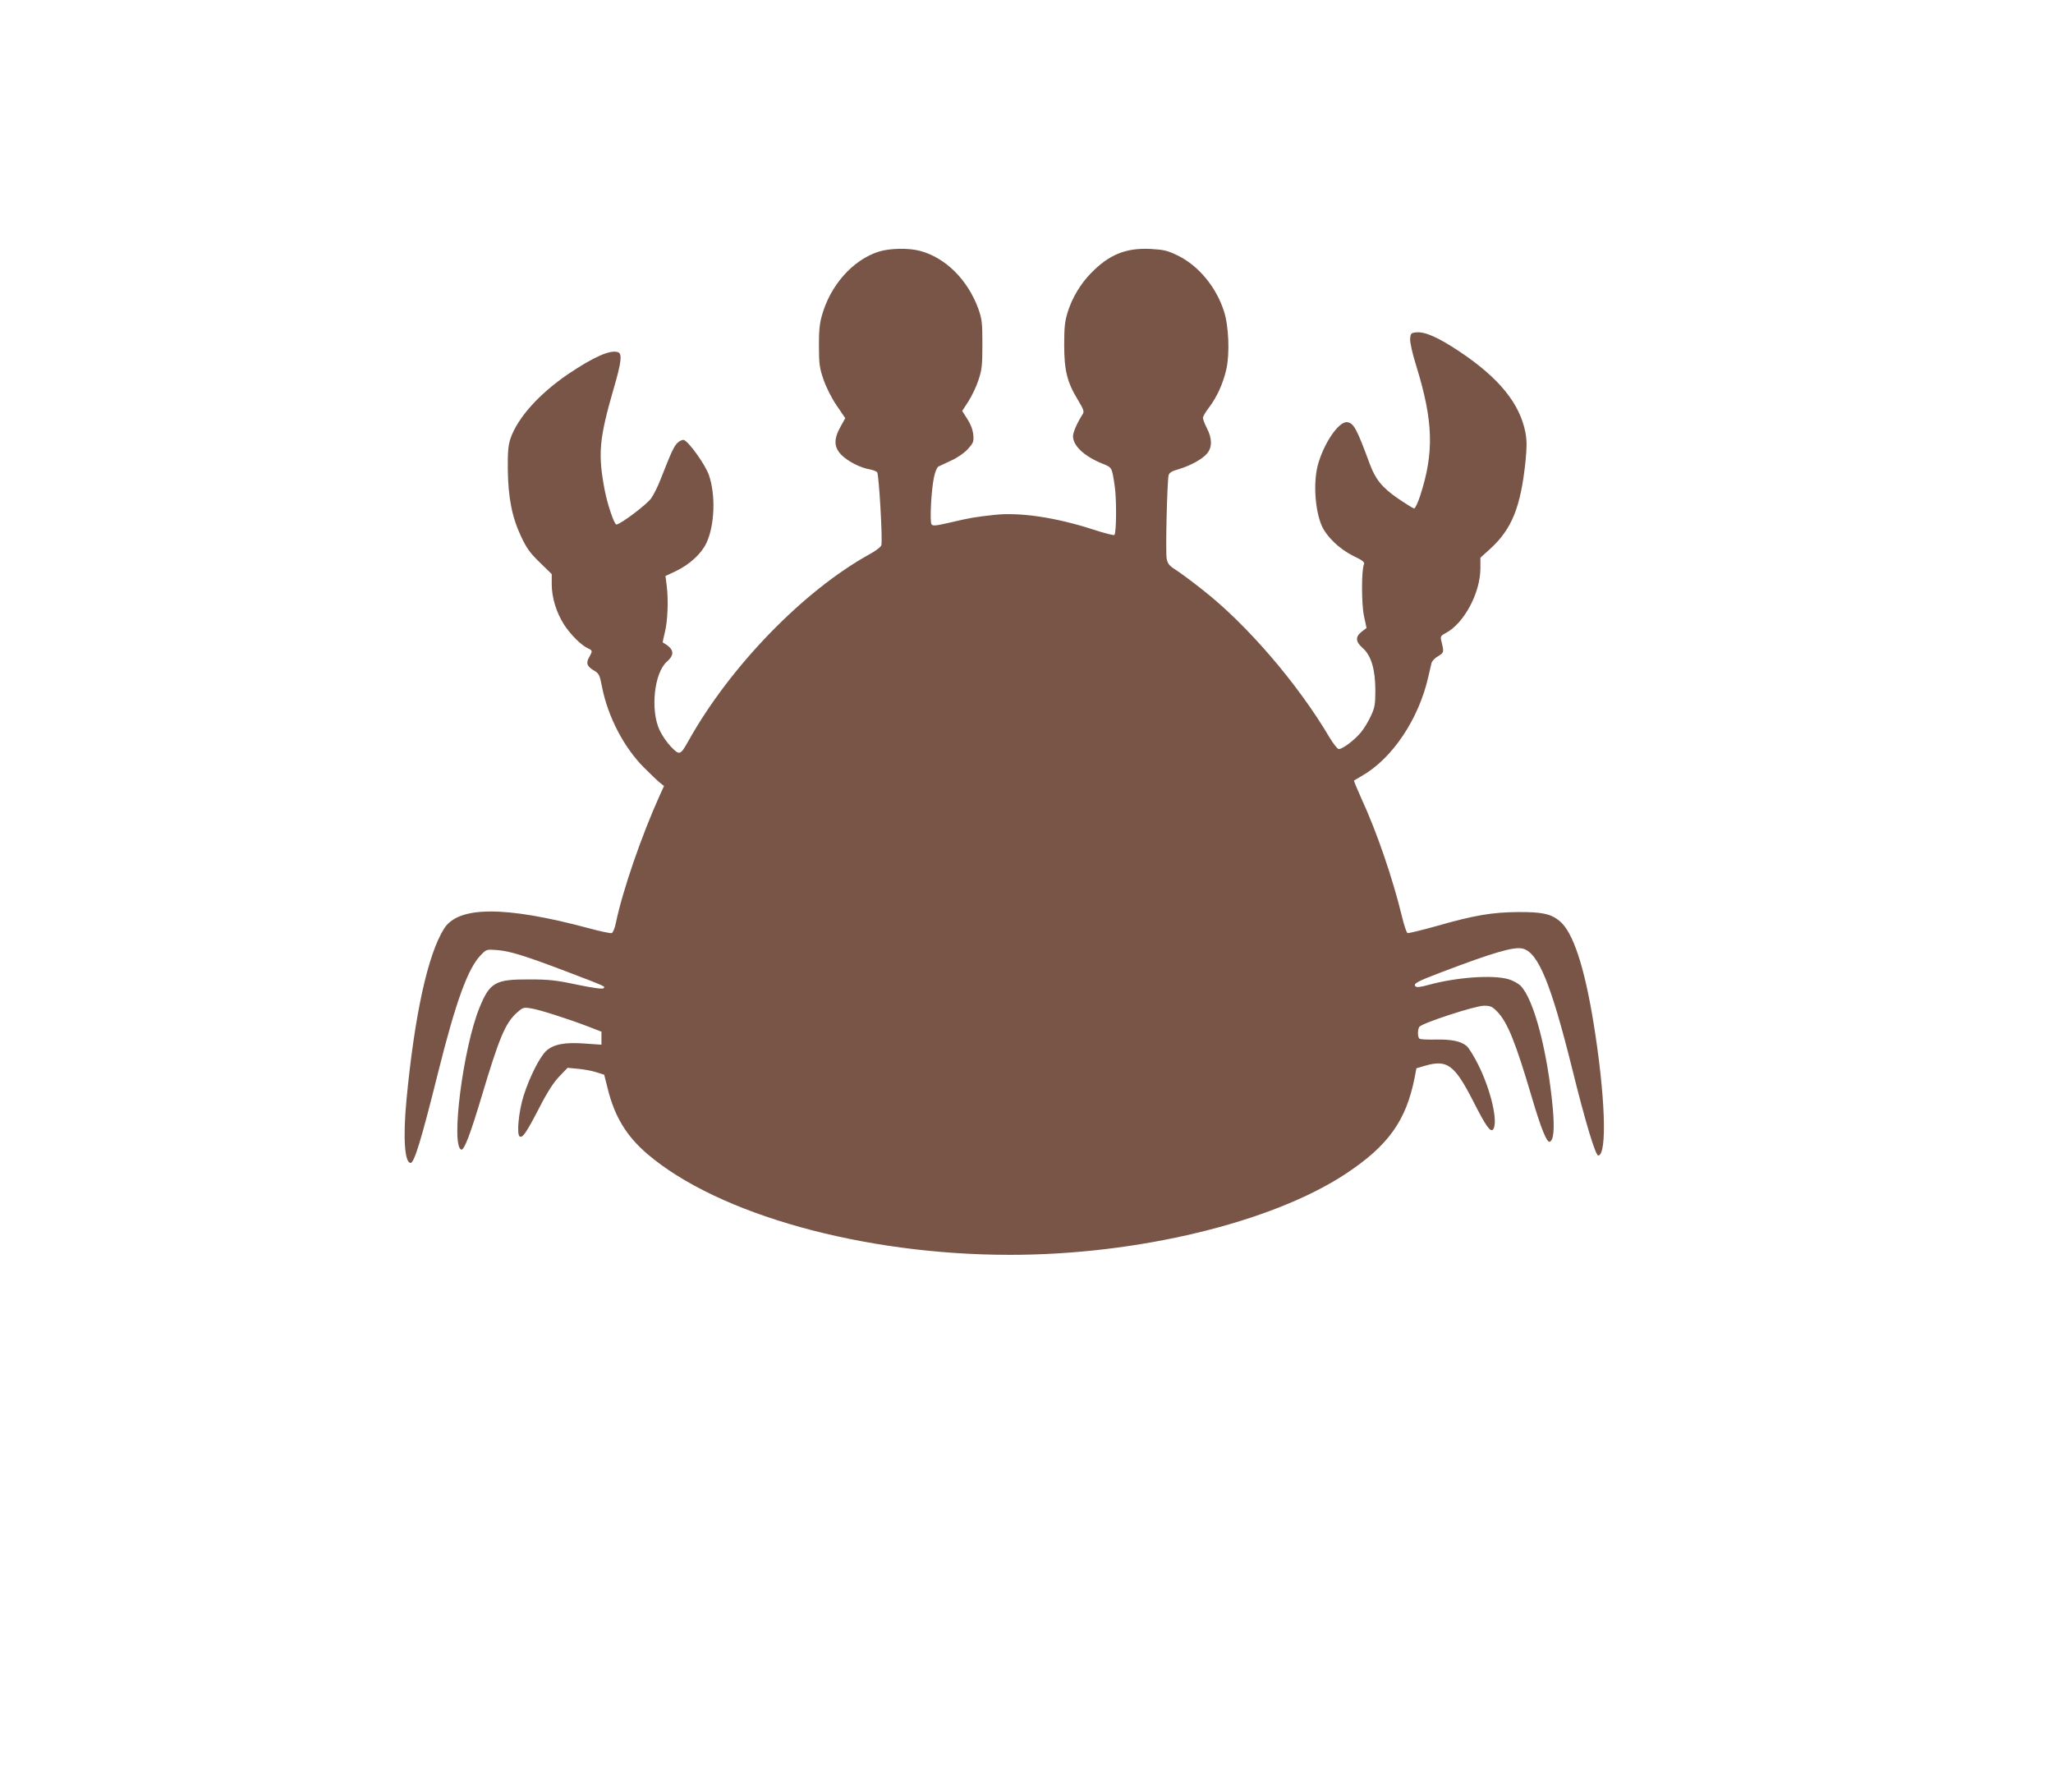 <?xml version="1.0" standalone="no"?>
<!DOCTYPE svg PUBLIC "-//W3C//DTD SVG 20010904//EN"
 "http://www.w3.org/TR/2001/REC-SVG-20010904/DTD/svg10.dtd">
<svg version="1.0" xmlns="http://www.w3.org/2000/svg"
 width="1280pt" height="1117pt" viewBox="0 0 1280 1117"
 preserveAspectRatio="xMidYMid meet">
<g transform="translate(0,1117) scale(0.1,-0.1)"
fill="#795548" stroke="none">
<path d="M5478 9601 c-162 -52 -303 -211 -355 -403 -13 -45 -18 -98 -17 -188
0 -109 4 -135 28 -205 16 -47 49 -114 81 -161 l55 -81 -30 -54 c-43 -78 -41
-127 6 -175 41 -41 120 -81 176 -90 21 -4 42 -12 47 -18 11 -14 35 -428 26
-455 -3 -11 -36 -36 -73 -56 -410 -226 -869 -698 -1128 -1161 -53 -94 -56 -95
-111 -39 -25 26 -57 73 -71 104 -58 125 -33 356 45 425 53 47 46 81 -25 121
-1 1 5 29 13 62 18 70 23 201 12 290 l-8 62 64 30 c86 41 160 109 191 175 52
110 59 299 16 424 -22 64 -124 207 -156 219 -8 3 -26 -5 -39 -17 -23 -21 -40
-59 -109 -235 -15 -38 -40 -88 -55 -110 -25 -38 -192 -164 -218 -165 -13 0
-54 120 -72 210 -44 229 -36 322 55 637 48 163 54 217 28 227 -47 18 -153 -29
-313 -137 -180 -123 -313 -271 -358 -400 -14 -42 -18 -80 -17 -192 2 -176 26
-299 83 -420 34 -72 55 -102 116 -161 l75 -73 0 -64 c0 -83 29 -177 78 -253
41 -62 106 -127 148 -146 29 -13 29 -17 7 -56 -21 -36 -13 -57 30 -82 32 -19
36 -27 51 -105 37 -185 136 -375 261 -500 44 -44 90 -88 102 -97 l23 -18 -26
-57 c-114 -252 -233 -597 -274 -796 -6 -32 -18 -61 -26 -64 -7 -3 -73 11 -146
31 -520 139 -810 138 -899 -3 -101 -159 -184 -535 -235 -1071 -22 -234 -11
-390 26 -390 23 0 68 149 171 562 111 444 186 651 267 734 35 36 36 36 101 31
79 -6 170 -34 431 -133 251 -96 245 -93 233 -105 -6 -6 -63 1 -164 22 -130 28
-177 33 -299 33 -211 1 -246 -18 -310 -175 -102 -247 -181 -864 -114 -886 18
-6 58 101 128 335 108 361 146 453 218 518 37 33 42 35 86 28 51 -7 229 -64
360 -114 l82 -32 0 -40 0 -41 -100 7 c-129 10 -200 -4 -246 -47 -40 -39 -102
-161 -139 -277 -31 -98 -45 -242 -25 -255 18 -11 40 20 123 180 50 98 88 156
124 194 l52 54 63 -6 c35 -3 86 -12 114 -21 l51 -16 22 -87 c43 -175 118 -297
248 -408 441 -376 1345 -628 2258 -628 796 -1 1636 202 2095 505 265 175 377
331 430 600 l11 58 51 15 c142 42 187 8 307 -228 76 -149 105 -190 121 -167
31 46 -14 241 -91 397 -28 57 -62 112 -76 123 -38 30 -95 41 -193 39 -48 -1
-93 1 -99 5 -13 8 -14 55 -2 74 14 23 349 132 403 132 41 0 52 -5 83 -37 64
-66 114 -190 215 -532 58 -197 94 -285 112 -279 25 9 31 80 19 212 -33 353
-117 673 -199 759 -14 15 -49 34 -76 42 -98 29 -323 13 -499 -35 -47 -13 -74
-17 -81 -10 -17 17 6 30 156 87 328 125 458 163 512 149 97 -24 177 -221 310
-756 79 -320 144 -536 161 -534 57 6 43 381 -30 829 -57 350 -128 565 -211
633 -54 45 -111 57 -259 56 -159 -1 -274 -20 -504 -86 -96 -27 -179 -47 -185
-45 -7 3 -22 49 -35 103 -57 236 -157 528 -253 736 -27 60 -48 110 -46 112 1
1 24 14 49 29 190 108 355 355 414 617 8 36 17 75 20 86 3 12 21 32 41 43 38
23 38 24 19 101 -5 21 -1 28 30 44 114 61 215 251 215 404 l0 65 64 58 c132
122 187 257 217 541 9 92 9 130 0 180 -35 183 -165 342 -412 507 -131 87 -213
124 -268 119 -33 -3 -36 -6 -39 -39 -2 -22 13 -90 38 -170 107 -346 112 -541
24 -811 -14 -43 -31 -78 -37 -78 -7 1 -52 29 -102 63 -98 68 -139 118 -175
215 -81 220 -100 255 -141 260 -53 6 -149 -137 -184 -273 -27 -108 -16 -274
25 -371 31 -70 110 -146 196 -189 61 -29 74 -40 68 -53 -16 -36 -16 -246 0
-322 l16 -75 -30 -23 c-41 -32 -39 -62 6 -102 53 -46 79 -134 79 -265 0 -88
-4 -107 -28 -159 -15 -33 -43 -79 -63 -103 -38 -46 -113 -103 -137 -103 -8 0
-34 33 -58 73 -197 334 -516 705 -790 919 -68 54 -145 111 -171 127 -38 24
-48 37 -54 68 -8 41 3 484 12 520 5 17 20 26 63 38 73 22 147 62 177 98 32 38
32 93 -1 157 -14 27 -25 56 -25 65 0 8 16 36 36 62 51 66 90 153 110 241 22
99 15 270 -15 362 -48 150 -158 283 -286 346 -66 32 -86 37 -169 42 -155 8
-260 -34 -373 -150 -66 -67 -118 -154 -146 -243 -18 -58 -22 -94 -22 -205 0
-159 18 -233 86 -344 37 -62 40 -72 28 -90 -32 -50 -59 -111 -59 -135 0 -60
69 -125 182 -171 62 -25 60 -21 78 -140 12 -77 11 -293 -2 -305 -4 -4 -62 11
-130 33 -233 76 -460 110 -619 92 -124 -14 -145 -17 -273 -47 -90 -21 -110
-23 -118 -12 -12 17 -2 213 15 293 6 32 19 62 27 67 8 4 45 21 81 38 40 18 82
48 104 72 34 38 37 45 33 90 -3 30 -16 65 -37 97 l-32 50 39 60 c21 33 50 93
63 134 21 64 24 91 24 223 0 136 -3 156 -26 222 -66 179 -204 317 -363 359
-71 19 -189 17 -258 -5z"/>
</g>
</svg>
